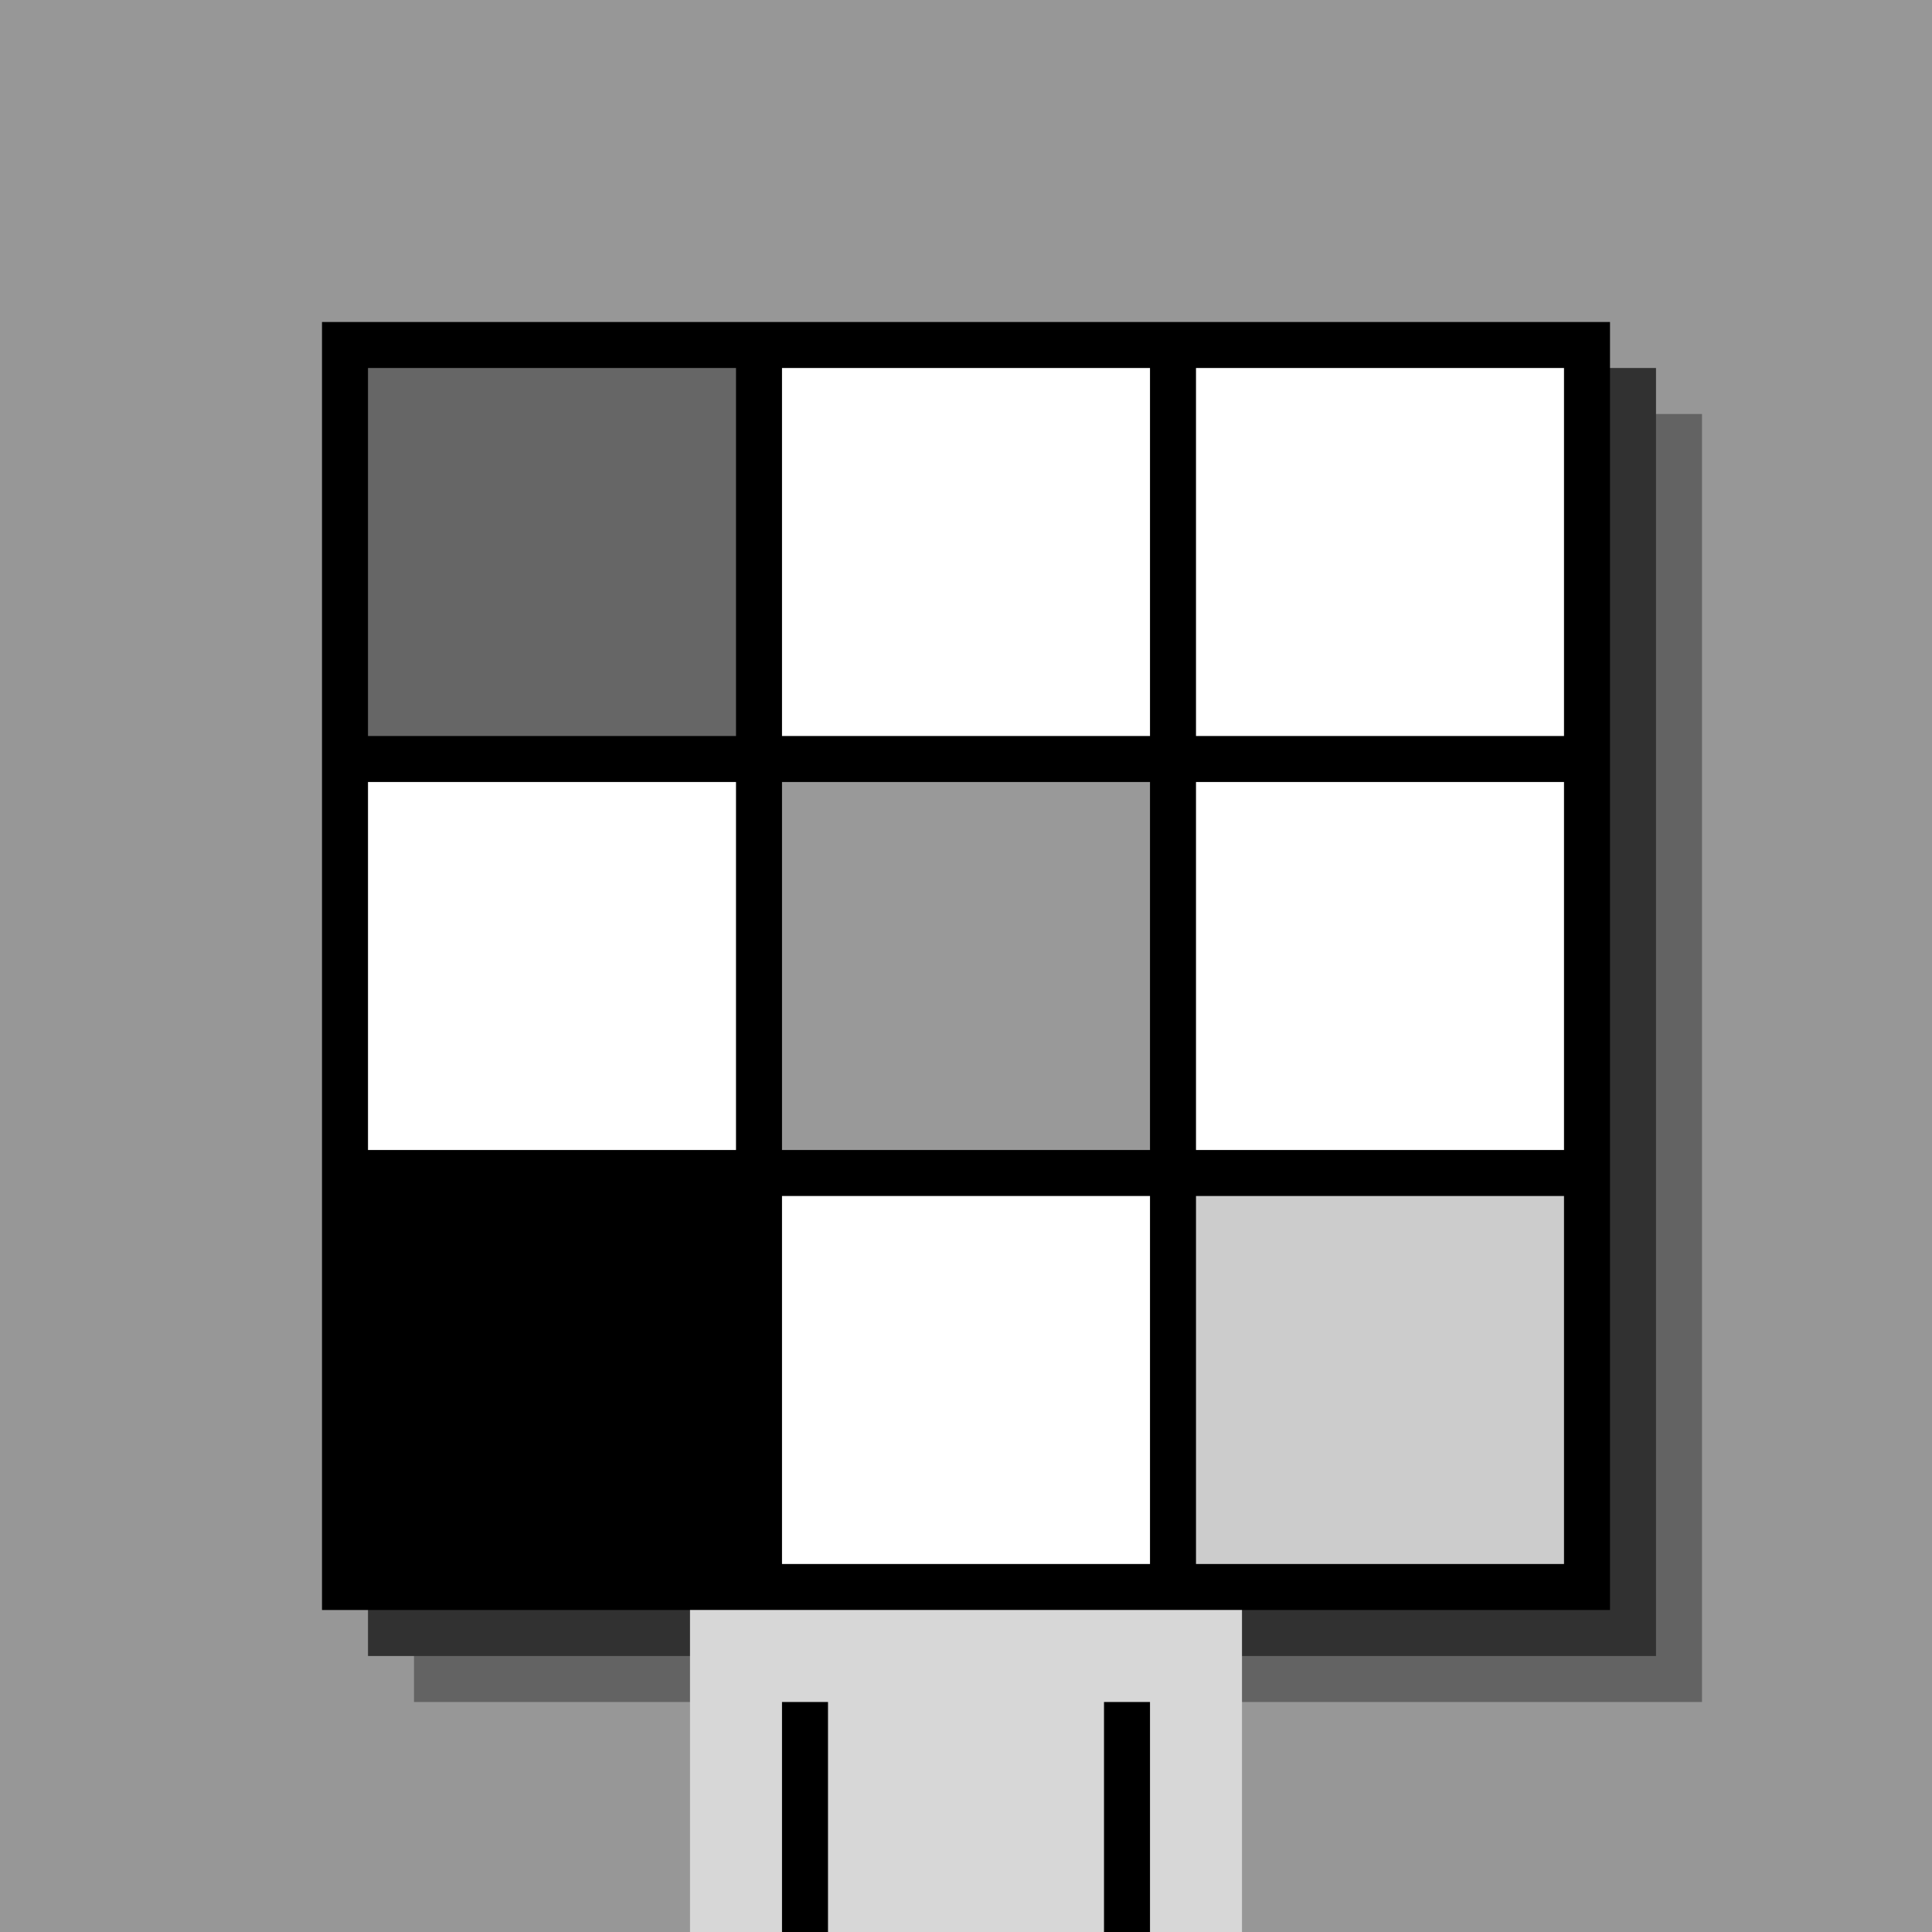 <svg xmlns="http://www.w3.org/2000/svg" width="420" height="420"><rect width="420" height="420" x="0" y="0" fill="rgb(151,151,151)" /><rect width="280" height="280" x="90" y="90" fill="rgb(99,99,99)" /><rect width="280" height="280" x="80" y="80" fill="rgb(49,49,49)" /><rect width="280" height="280" x="70" y="70" fill="#000000" /><rect width="120" height="70" x="150" y="350" fill="rgb(215,215,215)" /><rect width="10" height="50" x="170" y="370" fill="#000000" /><rect width="10" height="50" x="240" y="370" fill="#000000" /><rect width="80" height="80" x="80" y="80" fill="#666666" /><rect width="80" height="80" x="170" y="80" fill="#ffffff" /><rect width="80" height="80" x="260" y="80" fill="#ffffff" /><rect width="80" height="80" x="80" y="170" fill="#ffffff" /><rect width="80" height="80" x="170" y="170" fill="#999999" /><rect width="80" height="80" x="260" y="170" fill="#ffffff" /><rect width="80" height="80" x="80" y="260" fill="#000000" /><rect width="80" height="80" x="170" y="260" fill="#ffffff" /><rect width="80" height="80" x="260" y="260" fill="#cccccc" /></svg>